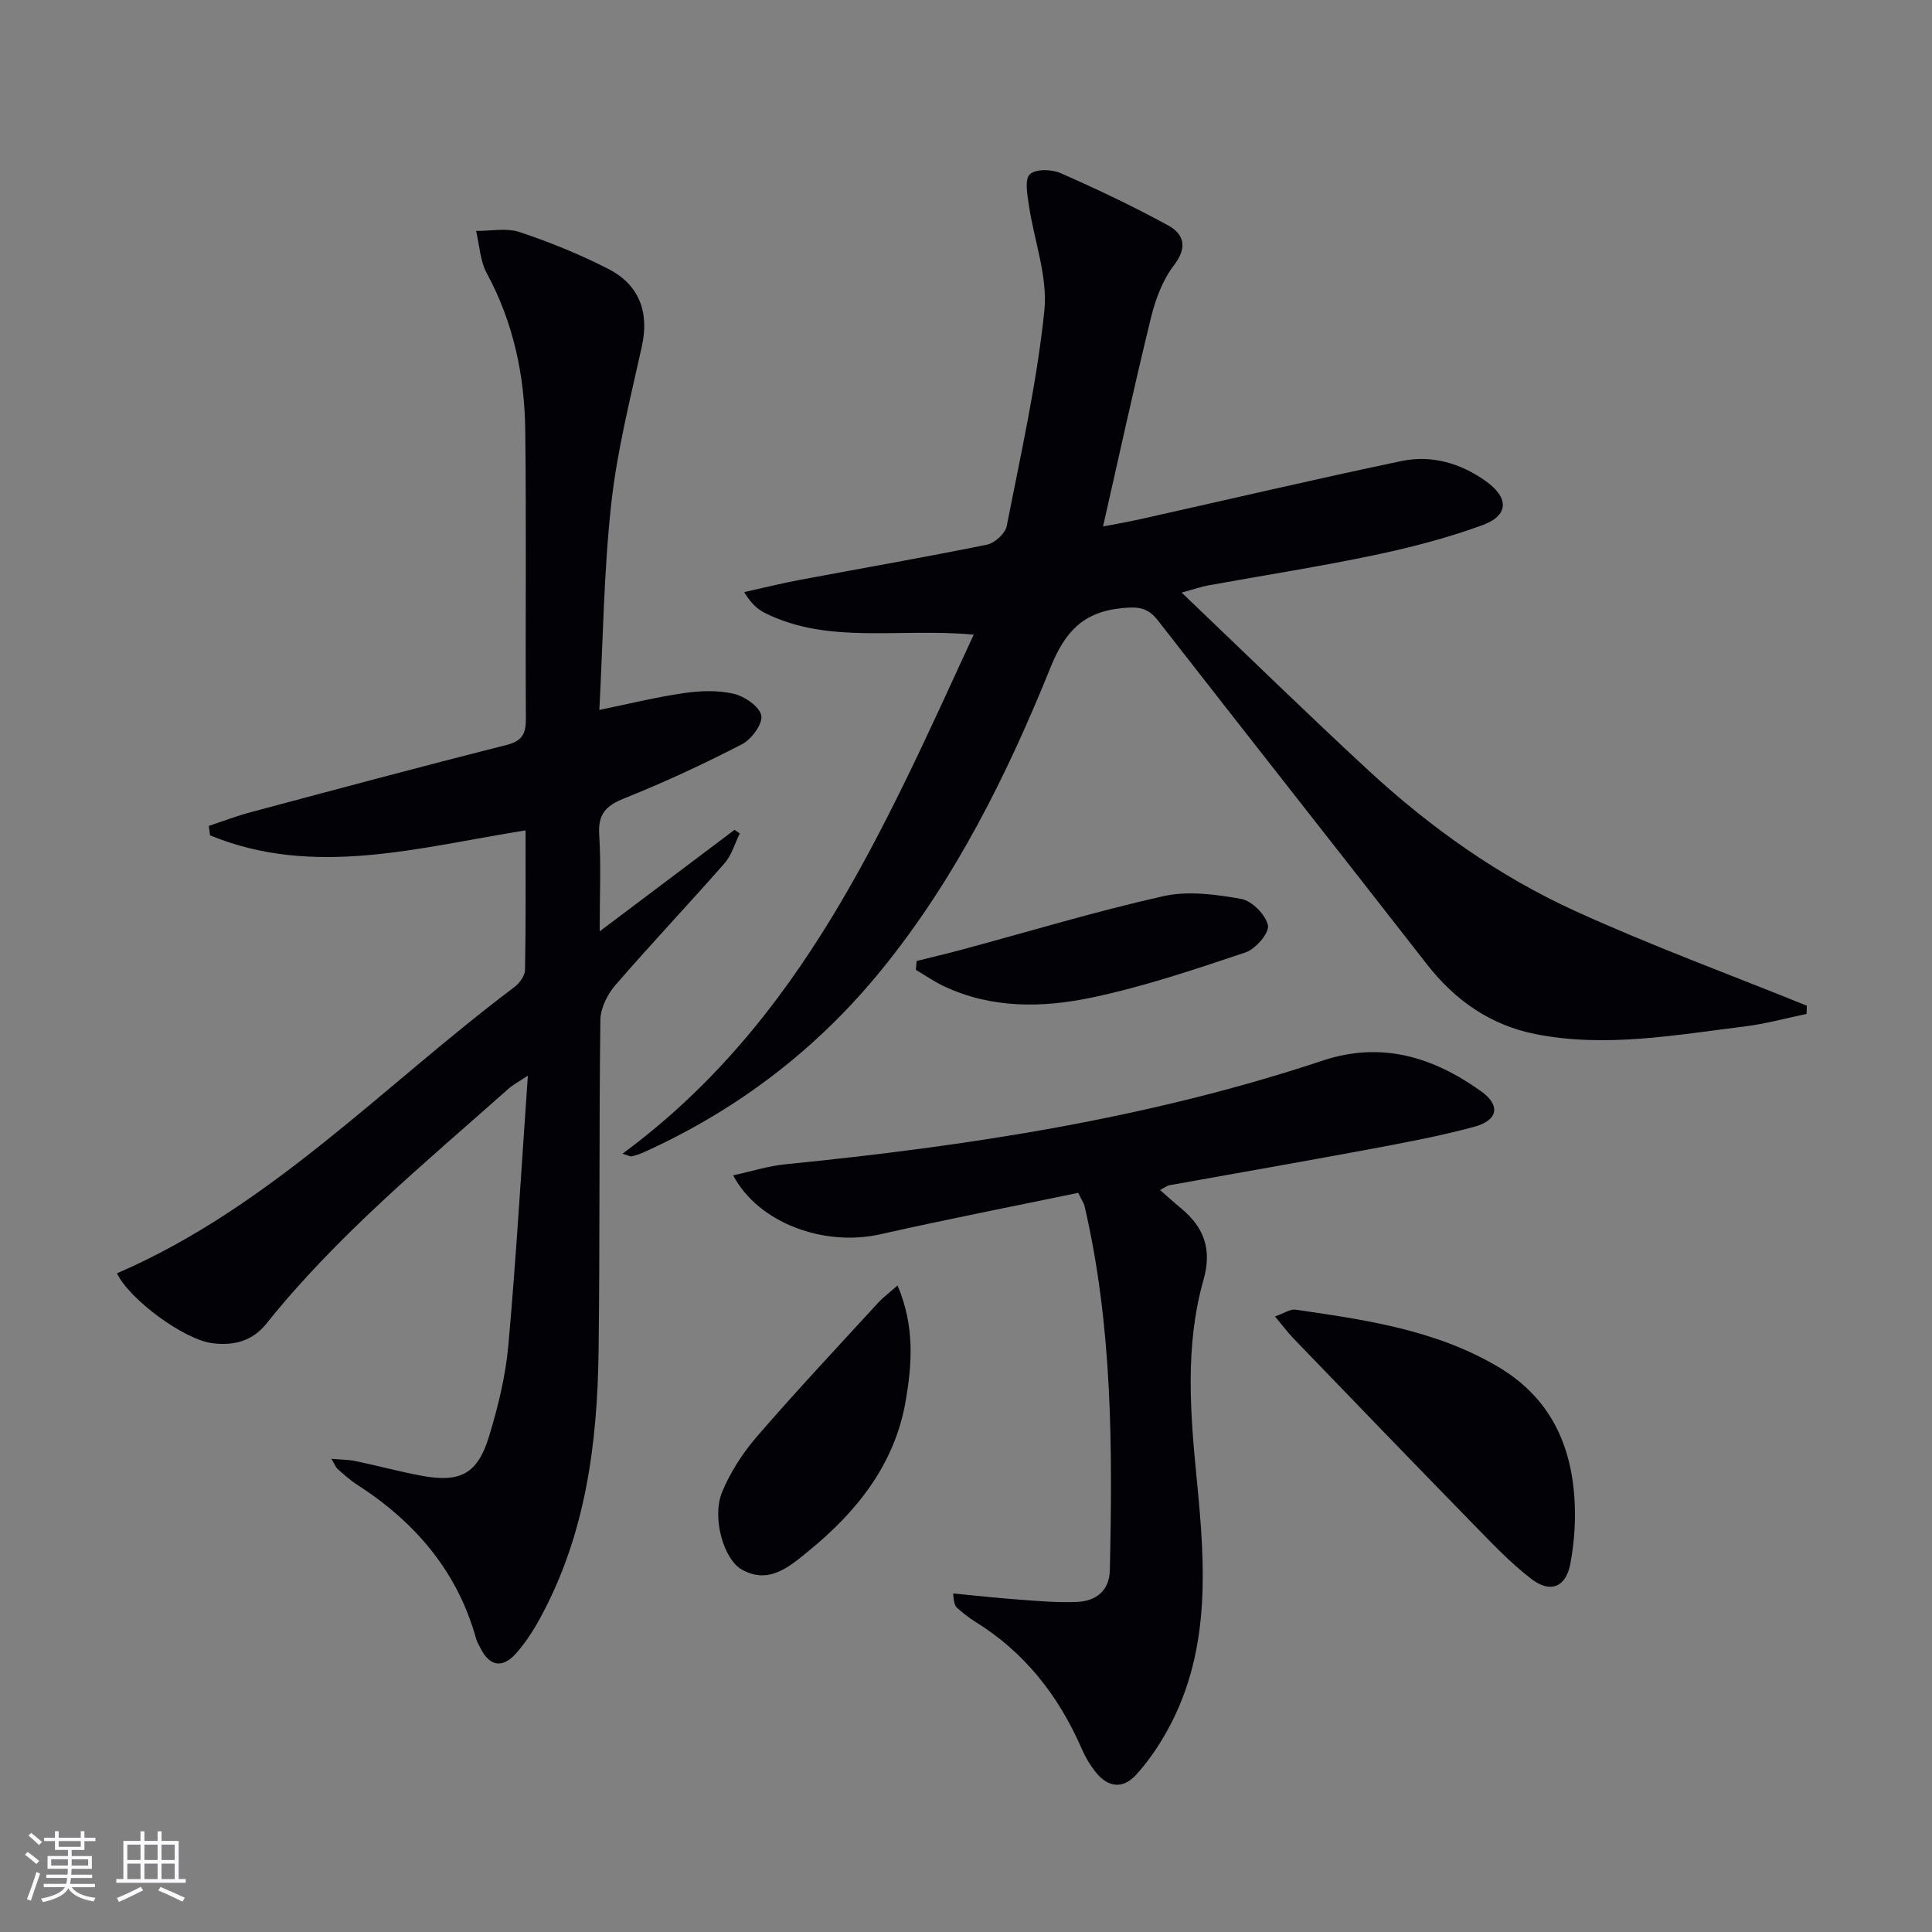 <svg enable-background="new 0 0 400 400" viewBox="0 0 400 400" xmlns="http://www.w3.org/2000/svg"><rect x="0" y="0" width="400" height="400" fill="#808080" stroke="none"/><g fill="#010106"><path d="m108.81 171.92c-22.11 3.51-43.8 9.88-65.33 1.03-.08-.65-.16-1.31-.24-1.96 2.9-.96 5.76-2.06 8.7-2.84 17.63-4.71 35.26-9.45 52.95-13.92 3.37-.85 4.01-2.45 3.99-5.55-.12-19.83.11-39.67-.13-59.5-.13-11.4-2.43-22.38-7.96-32.59-1.39-2.57-1.52-5.84-2.22-8.78 3.02.03 6.29-.67 9.01.24 6.28 2.09 12.48 4.61 18.37 7.63 6.56 3.36 8.46 9.16 6.94 16.03-2.39 10.82-5.14 21.65-6.34 32.62-1.54 14-1.69 28.16-2.46 42.65 6.2-1.27 11.81-2.66 17.5-3.48 3.39-.49 7.04-.63 10.33.14 2.25.53 5.35 2.66 5.7 4.51.32 1.73-2.04 4.93-4.01 5.94-7.95 4.11-16.1 7.9-24.41 11.22-3.83 1.53-5.41 3.31-5.14 7.52.39 6.13.1 12.31.1 19.99 9.88-7.43 18.91-14.23 27.93-21.02.36.26.71.51 1.07.77-1.02 2.06-1.67 4.46-3.13 6.14-7.45 8.49-15.23 16.7-22.62 25.25-1.65 1.91-3.08 4.77-3.11 7.21-.29 22.83-.08 45.66-.37 68.49-.24 19.26-2.69 38.15-12.14 55.42-1.42 2.6-3.08 5.17-5.06 7.36-2.56 2.82-5.2 2.7-7.12-.96-.38-.73-.83-1.46-1.05-2.25-3.91-14.05-12.76-24.24-24.81-31.97-1.39-.89-2.62-2.05-3.87-3.14-.34-.3-.5-.8-1.27-2.09 2.06.18 3.56.17 4.99.47 4.54.95 9.03 2.16 13.59 3.02 8.04 1.52 11.66-.31 14.04-8.07 1.88-6.15 3.45-12.55 4.02-18.94 1.63-18.19 2.68-36.42 4.04-55.82-2.03 1.36-3.12 1.93-4.01 2.72-17.42 15.48-35.46 30.31-50.12 48.63-2.89 3.61-6.74 4.62-11.17 4.06-5.89-.74-17.14-9.02-19.78-14.47 31.78-13.71 55.26-38.96 82.28-59.26 1.07-.8 2.19-2.35 2.21-3.58.19-9.47.11-18.95.11-28.87z"/><path d="m374.03 209.92c-4.3.89-8.56 2.08-12.91 2.61-14.32 1.76-28.65 4.42-43.11 1.59-9.34-1.83-16.71-6.94-22.58-14.47-18.51-23.76-37.18-47.4-55.68-71.17-2.13-2.74-4.11-2.91-7.49-2.57-8.09.81-11.79 4.93-14.8 12.37-8.98 22.22-19.65 43.67-34.9 62.45-13.45 16.56-29.99 29.15-49.44 37.91-.75.34-1.56.58-2.36.77-.25.06-.58-.15-1.88-.55 37.11-27.32 54.17-67.27 72.72-107.47-15.71-1.41-29.99 2.07-43.17-4.45-1.57-.78-2.93-1.99-4.36-4.35 3.88-.86 7.73-1.82 11.63-2.55 12.88-2.42 25.79-4.66 38.63-7.27 1.6-.33 3.79-2.3 4.09-3.82 2.91-14.81 6.24-29.61 7.8-44.59.74-7.12-2.14-14.59-3.21-21.93-.31-2.15-.9-5.26.2-6.34 1.15-1.13 4.49-1.07 6.33-.26 7.56 3.31 15.04 6.87 22.28 10.82 3.26 1.78 4.12 4.5 1.26 8.24-2.34 3.04-3.83 7.01-4.76 10.8-3.48 14.16-6.56 28.42-9.95 43.31 2.62-.51 5.28-.96 7.9-1.55 17.97-4.01 35.9-8.23 53.92-12 6.22-1.3 12.24.45 17.45 4.18 4.83 3.46 4.75 7.11-.75 9.11-7.28 2.66-14.88 4.63-22.48 6.22-11.35 2.38-22.83 4.17-34.25 6.24-1.38.25-2.72.72-5.51 1.49 13.42 12.81 25.88 24.99 38.67 36.81 12.78 11.81 26.96 21.88 42.77 29.1 15.71 7.17 31.97 13.13 48 19.62-.02.58-.04 1.14-.06 1.7z"/><path d="m223.24 246.96c-13.76 2.86-27.43 5.53-41.01 8.59-11.49 2.59-25.15-2.22-30.44-12.21 3.83-.83 7.29-1.94 10.82-2.29 37.73-3.76 75.09-9.44 111.22-21.46 12.22-4.07 22.94-.73 32.85 6.37 4.03 2.89 3.49 5.99-1.46 7.33-7.35 1.99-14.86 3.37-22.36 4.77-13.55 2.53-27.13 4.87-40.69 7.32-.6.11-1.13.56-1.99 1 1.56 1.37 2.89 2.59 4.28 3.73 4.81 3.97 6.53 8.5 4.7 14.93-3.84 13.52-2.74 27.48-1.39 41.17 1.81 18.42 3.06 36.53-6.8 53.32-1.67 2.84-3.61 5.59-5.84 8.01-2.65 2.87-5.68 2.52-8.13-.46-1.25-1.52-2.29-3.28-3.07-5.08-4.79-10.97-11.84-19.99-22.15-26.32-1.27-.78-2.42-1.76-3.56-2.73-.47-.4-.75-1.03-.87-3.04 4.57.43 9.14.95 13.72 1.28 3.97.29 7.97.65 11.93.47 3.9-.18 6.68-2.29 6.78-6.54.57-25.3.55-50.57-5.24-75.44-.16-.61-.57-1.17-1.3-2.72z"/><path d="m263.98 272.56c1.9-.66 3.15-1.57 4.24-1.41 14.44 2.1 28.84 4.14 41.81 11.75 10.31 6.05 14.98 15.24 15.89 26.58.38 4.74.08 9.66-.81 14.33-.92 4.83-4.14 6.1-8.04 3.11-4.44-3.41-8.33-7.56-12.27-11.59-12.4-12.7-24.72-25.49-37.05-38.27-1.19-1.26-2.23-2.66-3.77-4.5z"/><path d="m185.83 266.14c3.58 8.48 3 16.24 1.69 23.86-2.24 13.13-10.09 22.95-20.1 31.11-3.9 3.18-8.16 7.02-13.83 3.86-3.75-2.1-6.23-10.72-4.12-15.96 1.69-4.18 4.31-8.19 7.27-11.62 8.13-9.41 16.66-18.49 25.06-27.66.98-1.07 2.16-1.94 4.03-3.59z"/><path d="m189.78 198.96c3.11-.78 6.24-1.5 9.34-2.34 13.89-3.74 27.68-7.92 41.7-11.07 5.12-1.15 10.88-.38 16.16.56 2.22.4 5.07 3.28 5.53 5.48.32 1.54-2.55 4.9-4.62 5.59-10.47 3.51-21.01 7.07-31.79 9.34-10.23 2.16-20.78 2.34-30.69-2.34-2.01-.95-3.87-2.25-5.79-3.38.05-.62.1-1.23.16-1.84z"/></g><path d="m5.17 384 .55-.58c.85.61 1.65 1.24 2.4 1.87l-.59.64c-.83-.73-1.62-1.38-2.36-1.93m1.22 9.53-.82-.34c.71-1.76 1.37-3.64 1.98-5.63.24.13.5.25.76.36-.6 1.67-1.24 3.54-1.92 5.61m-.5-13.5.57-.54c.56.44 1.31 1.06 2.26 1.87l-.64.64c-.68-.66-1.41-1.32-2.19-1.97m3.25.46h2.24v-1.36h.77v1.36h4.57v-1.36h.76v1.36h2.28v.69h-2.28v1.84h-2.64v1.26h4.18v2.64h-4.21c0 .45-.02.86-.05 1.21h4.32v.69h-4.38c-.04.34-.1.75-.19 1.22h5.15v.69h-4.82c.87 1.19 2.51 1.92 4.93 2.19-.17.32-.3.57-.37.76-2.77-.49-4.52-1.41-5.26-2.76-.56 1.26-2.3 2.23-5.24 2.9-.12-.24-.26-.48-.43-.72 2.73-.55 4.38-1.34 4.96-2.38h-4.38v-.69h4.65c.1-.38.17-.79.21-1.22h-4.32v-.69h4.4c.03-.34.05-.75.05-1.21h-4.2v-2.64h4.23v-1.26h-2.69v-1.84h-2.24zm1.46 4.46v1.29h3.45c.01-.4.02-.57.01-.53v-.32-.45h-3.46zm1.55-2.59h4.57v-1.19h-4.57zm6.11 2.59h-3.42v.77c-.01.19-.01.37-.02.53h3.44z" fill="#fafafc"/><path d="m32.63 379.16h.82v1.98h3.54v7.89h1.46v.78h-14.37v-.78h1.46v-7.89h3.54v-1.98h.82v1.98h2.73zm-3.49 11.48.5.73c-1.61.82-3.28 1.63-5 2.41-.13-.27-.28-.55-.44-.82 1.75-.72 3.4-1.49 4.94-2.32m-2.78-5.55h2.73v-3.18h-2.73zm0 3.95h2.73v-3.2h-2.73zm3.54-3.95h2.73v-3.18h-2.73zm0 3.95h2.73v-3.2h-2.73zm7.89 4.68c-1.84-.92-3.51-1.7-5.02-2.32l.45-.73c1.89.8 3.57 1.55 5.04 2.23zm-1.62-11.81h-2.73v3.18h2.73zm-2.73 7.13h2.73v-3.2h-2.73z" fill="#fafafc"/></svg>
